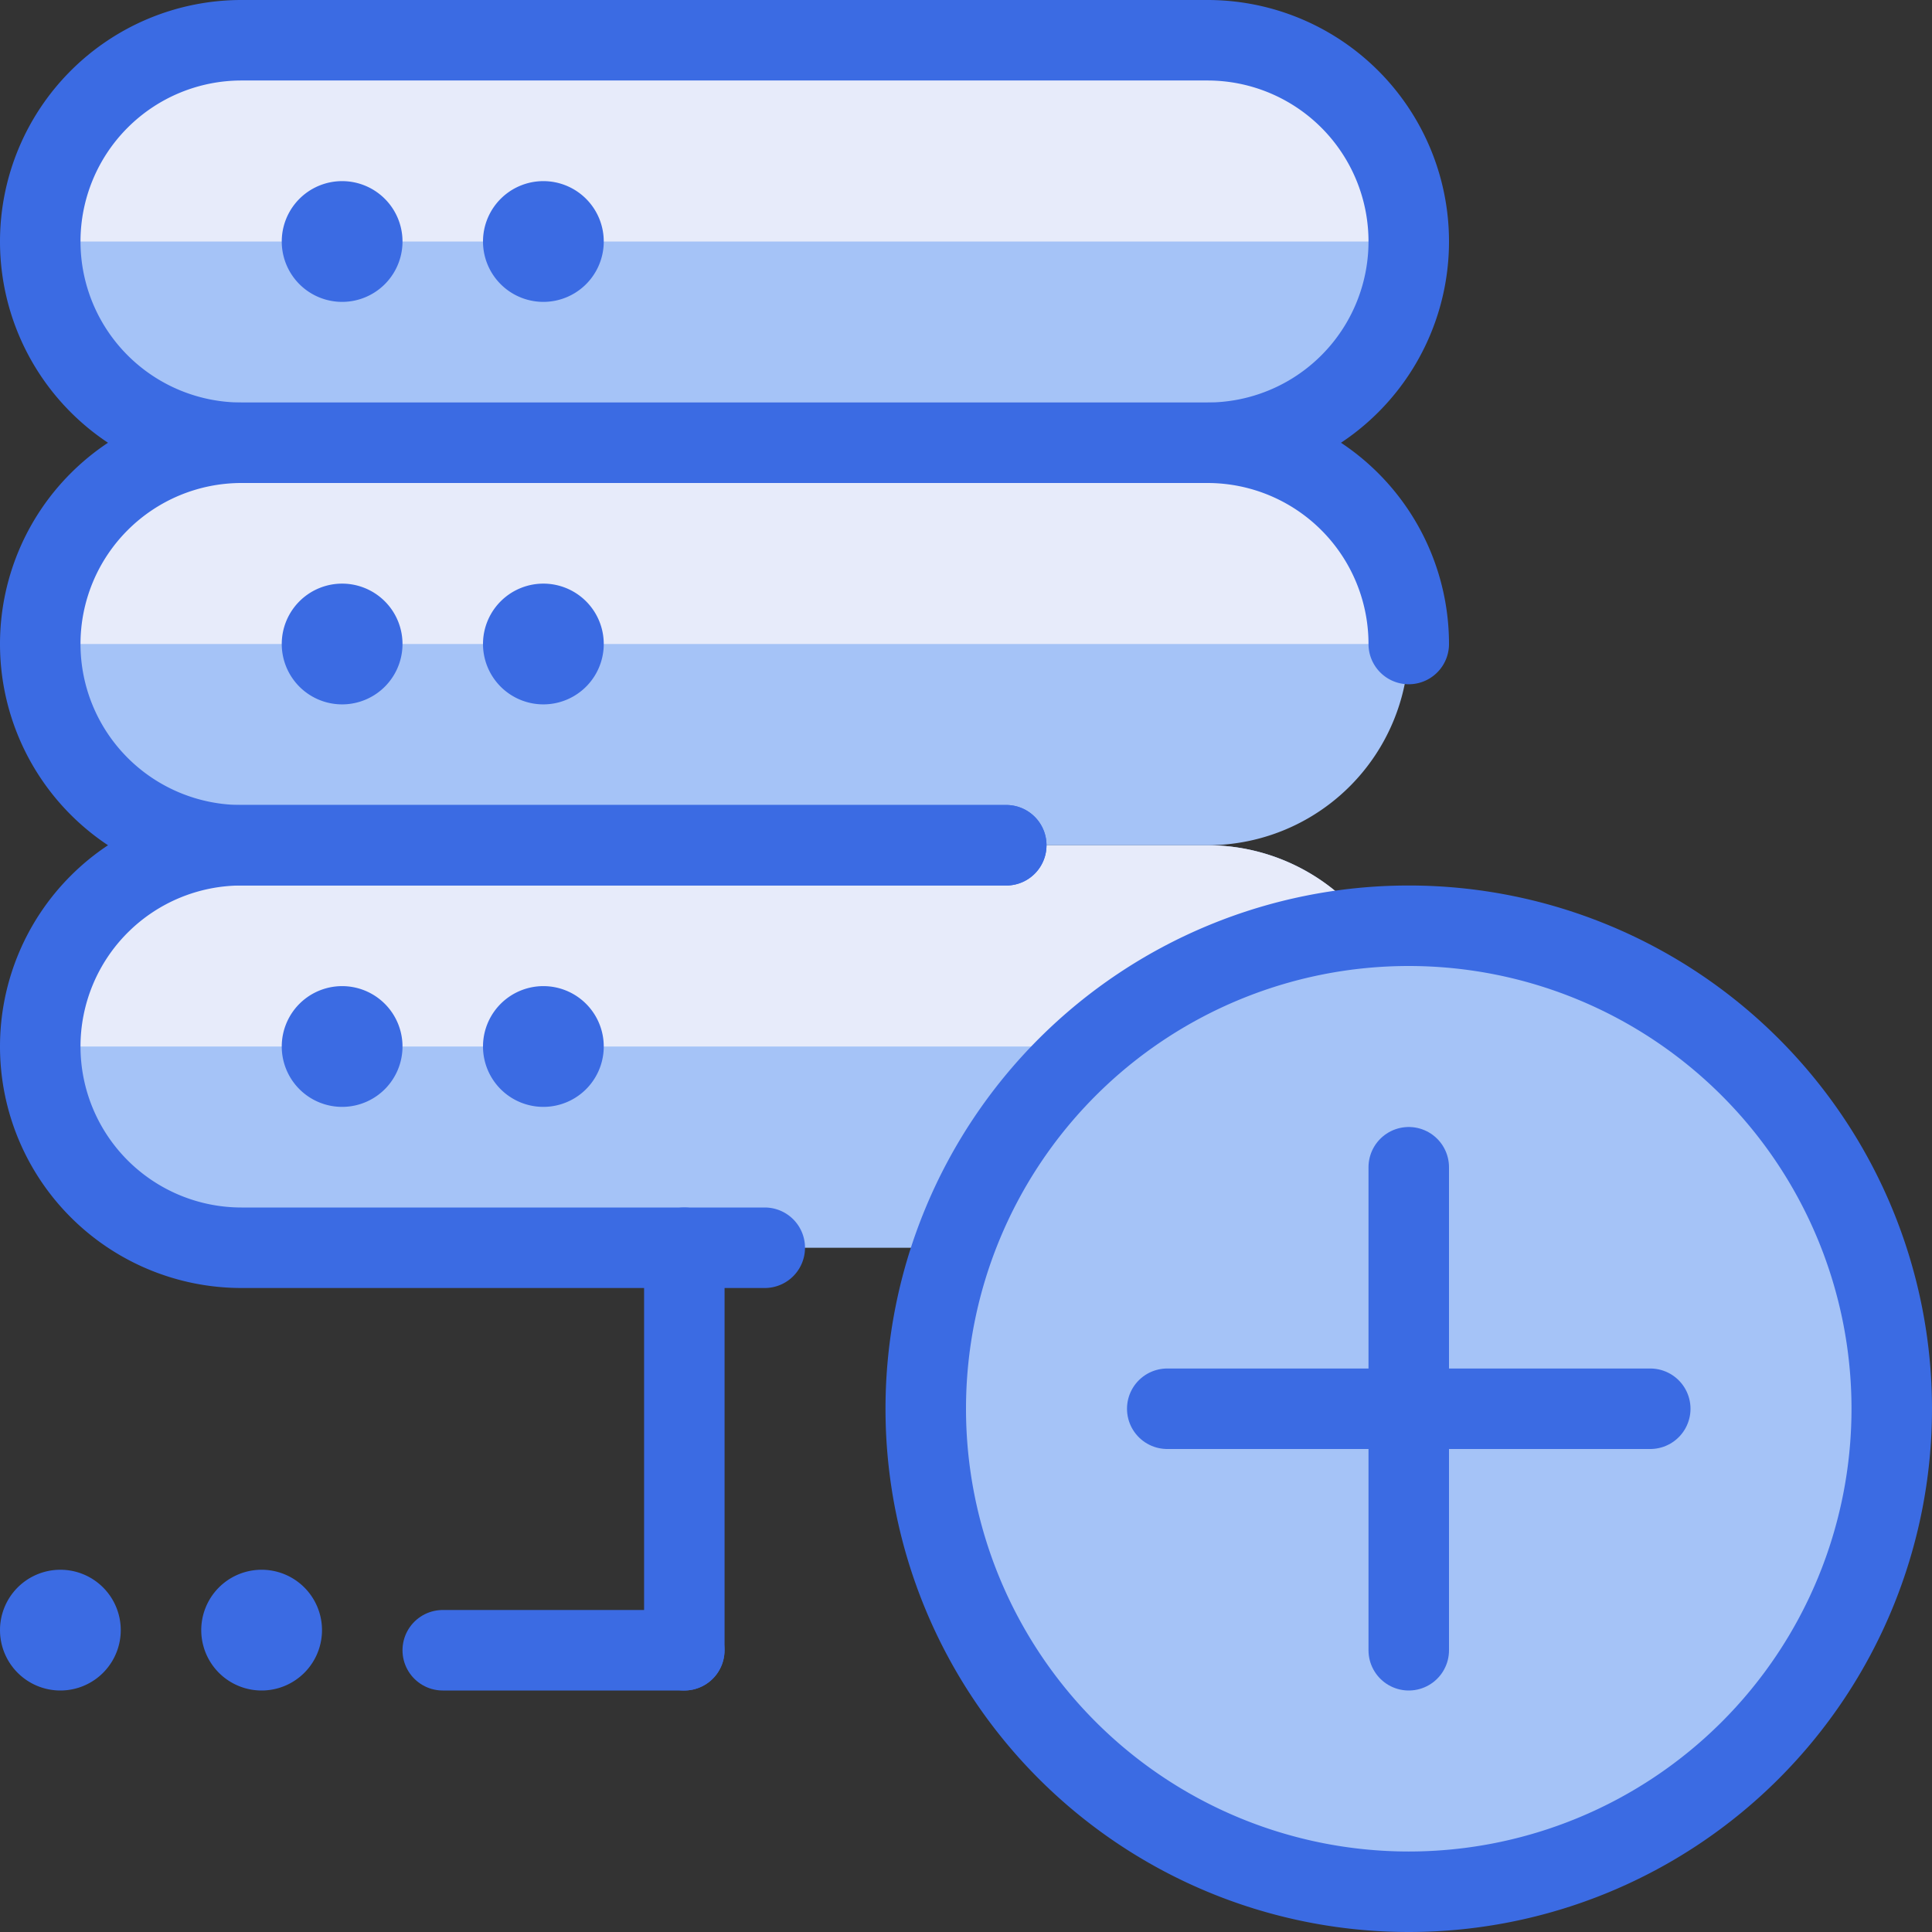 <svg xmlns="http://www.w3.org/2000/svg" viewBox="0 0 24 24" id="Server-Add-1--Streamline-Ultimate.svg" height="24" width="24"><rect x="0" y="0" width="24" height="24" fill="#333333" stroke="none"/><desc>Server Add 1 Streamline Icon: https://streamlinehq.com</desc><g><g><path d="M17.5 13a2.5 2.5 0 0 0 -2.5 -2.5H3a2.5 2.5 0 0 0 0 5h12a2.5 2.5 0 0 0 2.5 -2.5Z" fill="#a5c3f7" stroke-width="1"></path><path d="M17.5 13a2.5 2.5 0 0 0 -2.5 -2.5H3A2.5 2.5 0 0 0 0.5 13Z" fill="#e7ebfa" stroke-width="1"></path><path d="M17.5 8A2.5 2.5 0 0 0 15 5.5H3a2.5 2.5 0 0 0 0 5h12A2.5 2.5 0 0 0 17.5 8Z" fill="#a5c3f7" stroke-width="1"></path><path d="M17.5 8A2.5 2.5 0 0 0 15 5.5H3A2.5 2.5 0 0 0 0.5 8Z" fill="#e7ebfa" stroke-width="1"></path><path d="M17.5 3A2.5 2.5 0 0 0 15 0.5H3a2.5 2.5 0 0 0 0 5h12A2.5 2.5 0 0 0 17.5 3Z" fill="#a5c3f7" stroke-width="1"></path><path d="M17.5 3A2.5 2.5 0 0 0 15 0.5H3A2.5 2.5 0 0 0 0.5 3Z" fill="#e7ebfa" stroke-width="1"></path></g><g><path d="M11.5 17.5a6 6 0 1 0 12 0 6 6 0 1 0 -12 0" fill="#a5c3f7" stroke-width="1"></path><path d="M21.743 13.257a6 6 0 0 0 -8.486 8.486Z" fill="#a5c3f7" stroke-width="1"></path><path d="M11.5 17.5a6 6 0 1 0 12 0 6 6 0 1 0 -12 0" fill="none" stroke="#3b6be3" stroke-linecap="round" stroke-linejoin="round" stroke-width="1"></path><path d="m17.5 14.5 0 6" fill="none" stroke="#3b6be3" stroke-linecap="round" stroke-linejoin="round" stroke-width="1"></path><path d="m20.5 17.5 -6 0" fill="none" stroke="#3b6be3" stroke-linecap="round" stroke-linejoin="round" stroke-width="1"></path></g><path d="m5.5 20.5 3 0" fill="none" stroke="#3b6be3" stroke-linecap="round" stroke-linejoin="round" stroke-width="1"></path><path d="m8.501 15.5 0 5" fill="none" stroke="#3b6be3" stroke-linecap="round" stroke-linejoin="round" stroke-width="1"></path><path d="M3.25 20a0.25 0.25 0 1 0 0.25 0.25 0.25 0.25 0 0 0 -0.25 -0.25h0" fill="none" stroke="#3b6be3" stroke-linecap="round" stroke-linejoin="round" stroke-width="1"></path><path d="M0.75 20a0.25 0.25 0 1 0 0.25 0.25 0.25 0.25 0 0 0 -0.25 -0.25h0" fill="none" stroke="#3b6be3" stroke-linecap="round" stroke-linejoin="round" stroke-width="1"></path><g><path d="M4.25 12.75a0.25 0.25 0 1 0 0.25 0.25 0.25 0.25 0 0 0 -0.25 -0.25h0" fill="none" stroke="#3b6be3" stroke-linecap="round" stroke-linejoin="round" stroke-width="1"></path><path d="M6.75 12.75A0.25 0.25 0 1 0 7 13a0.25 0.25 0 0 0 -0.25 -0.25h0" fill="none" stroke="#3b6be3" stroke-linecap="round" stroke-linejoin="round" stroke-width="1"></path><path d="M12.5 10.5H3a2.5 2.5 0 0 0 0 5h6.5" fill="none" stroke="#3b6be3" stroke-linecap="round" stroke-linejoin="round" stroke-width="1"></path></g><g><path d="M4.25 7.75A0.25 0.25 0 1 0 4.5 8a0.25 0.25 0 0 0 -0.25 -0.25h0" fill="none" stroke="#3b6be3" stroke-linecap="round" stroke-linejoin="round" stroke-width="1"></path><path d="M6.75 7.75A0.25 0.25 0 1 0 7 8a0.25 0.25 0 0 0 -0.25 -0.25h0" fill="none" stroke="#3b6be3" stroke-linecap="round" stroke-linejoin="round" stroke-width="1"></path><path d="M17.5 8A2.5 2.5 0 0 0 15 5.5H3a2.5 2.5 0 0 0 0 5h9.5" fill="none" stroke="#3b6be3" stroke-linecap="round" stroke-linejoin="round" stroke-width="1"></path></g><g><path d="M4.25 2.75A0.25 0.25 0 1 0 4.5 3a0.25 0.25 0 0 0 -0.25 -0.25h0" fill="none" stroke="#3b6be3" stroke-linecap="round" stroke-linejoin="round" stroke-width="1"></path><path d="M6.75 2.75A0.25 0.25 0 1 0 7 3a0.25 0.25 0 0 0 -0.25 -0.25h0" fill="none" stroke="#3b6be3" stroke-linecap="round" stroke-linejoin="round" stroke-width="1"></path><path d="M17.5 3A2.5 2.5 0 0 0 15 0.5H3a2.5 2.5 0 0 0 0 5h12A2.5 2.5 0 0 0 17.5 3Z" fill="none" stroke="#3b6be3" stroke-linecap="round" stroke-linejoin="round" stroke-width="1"></path></g></g></svg>
